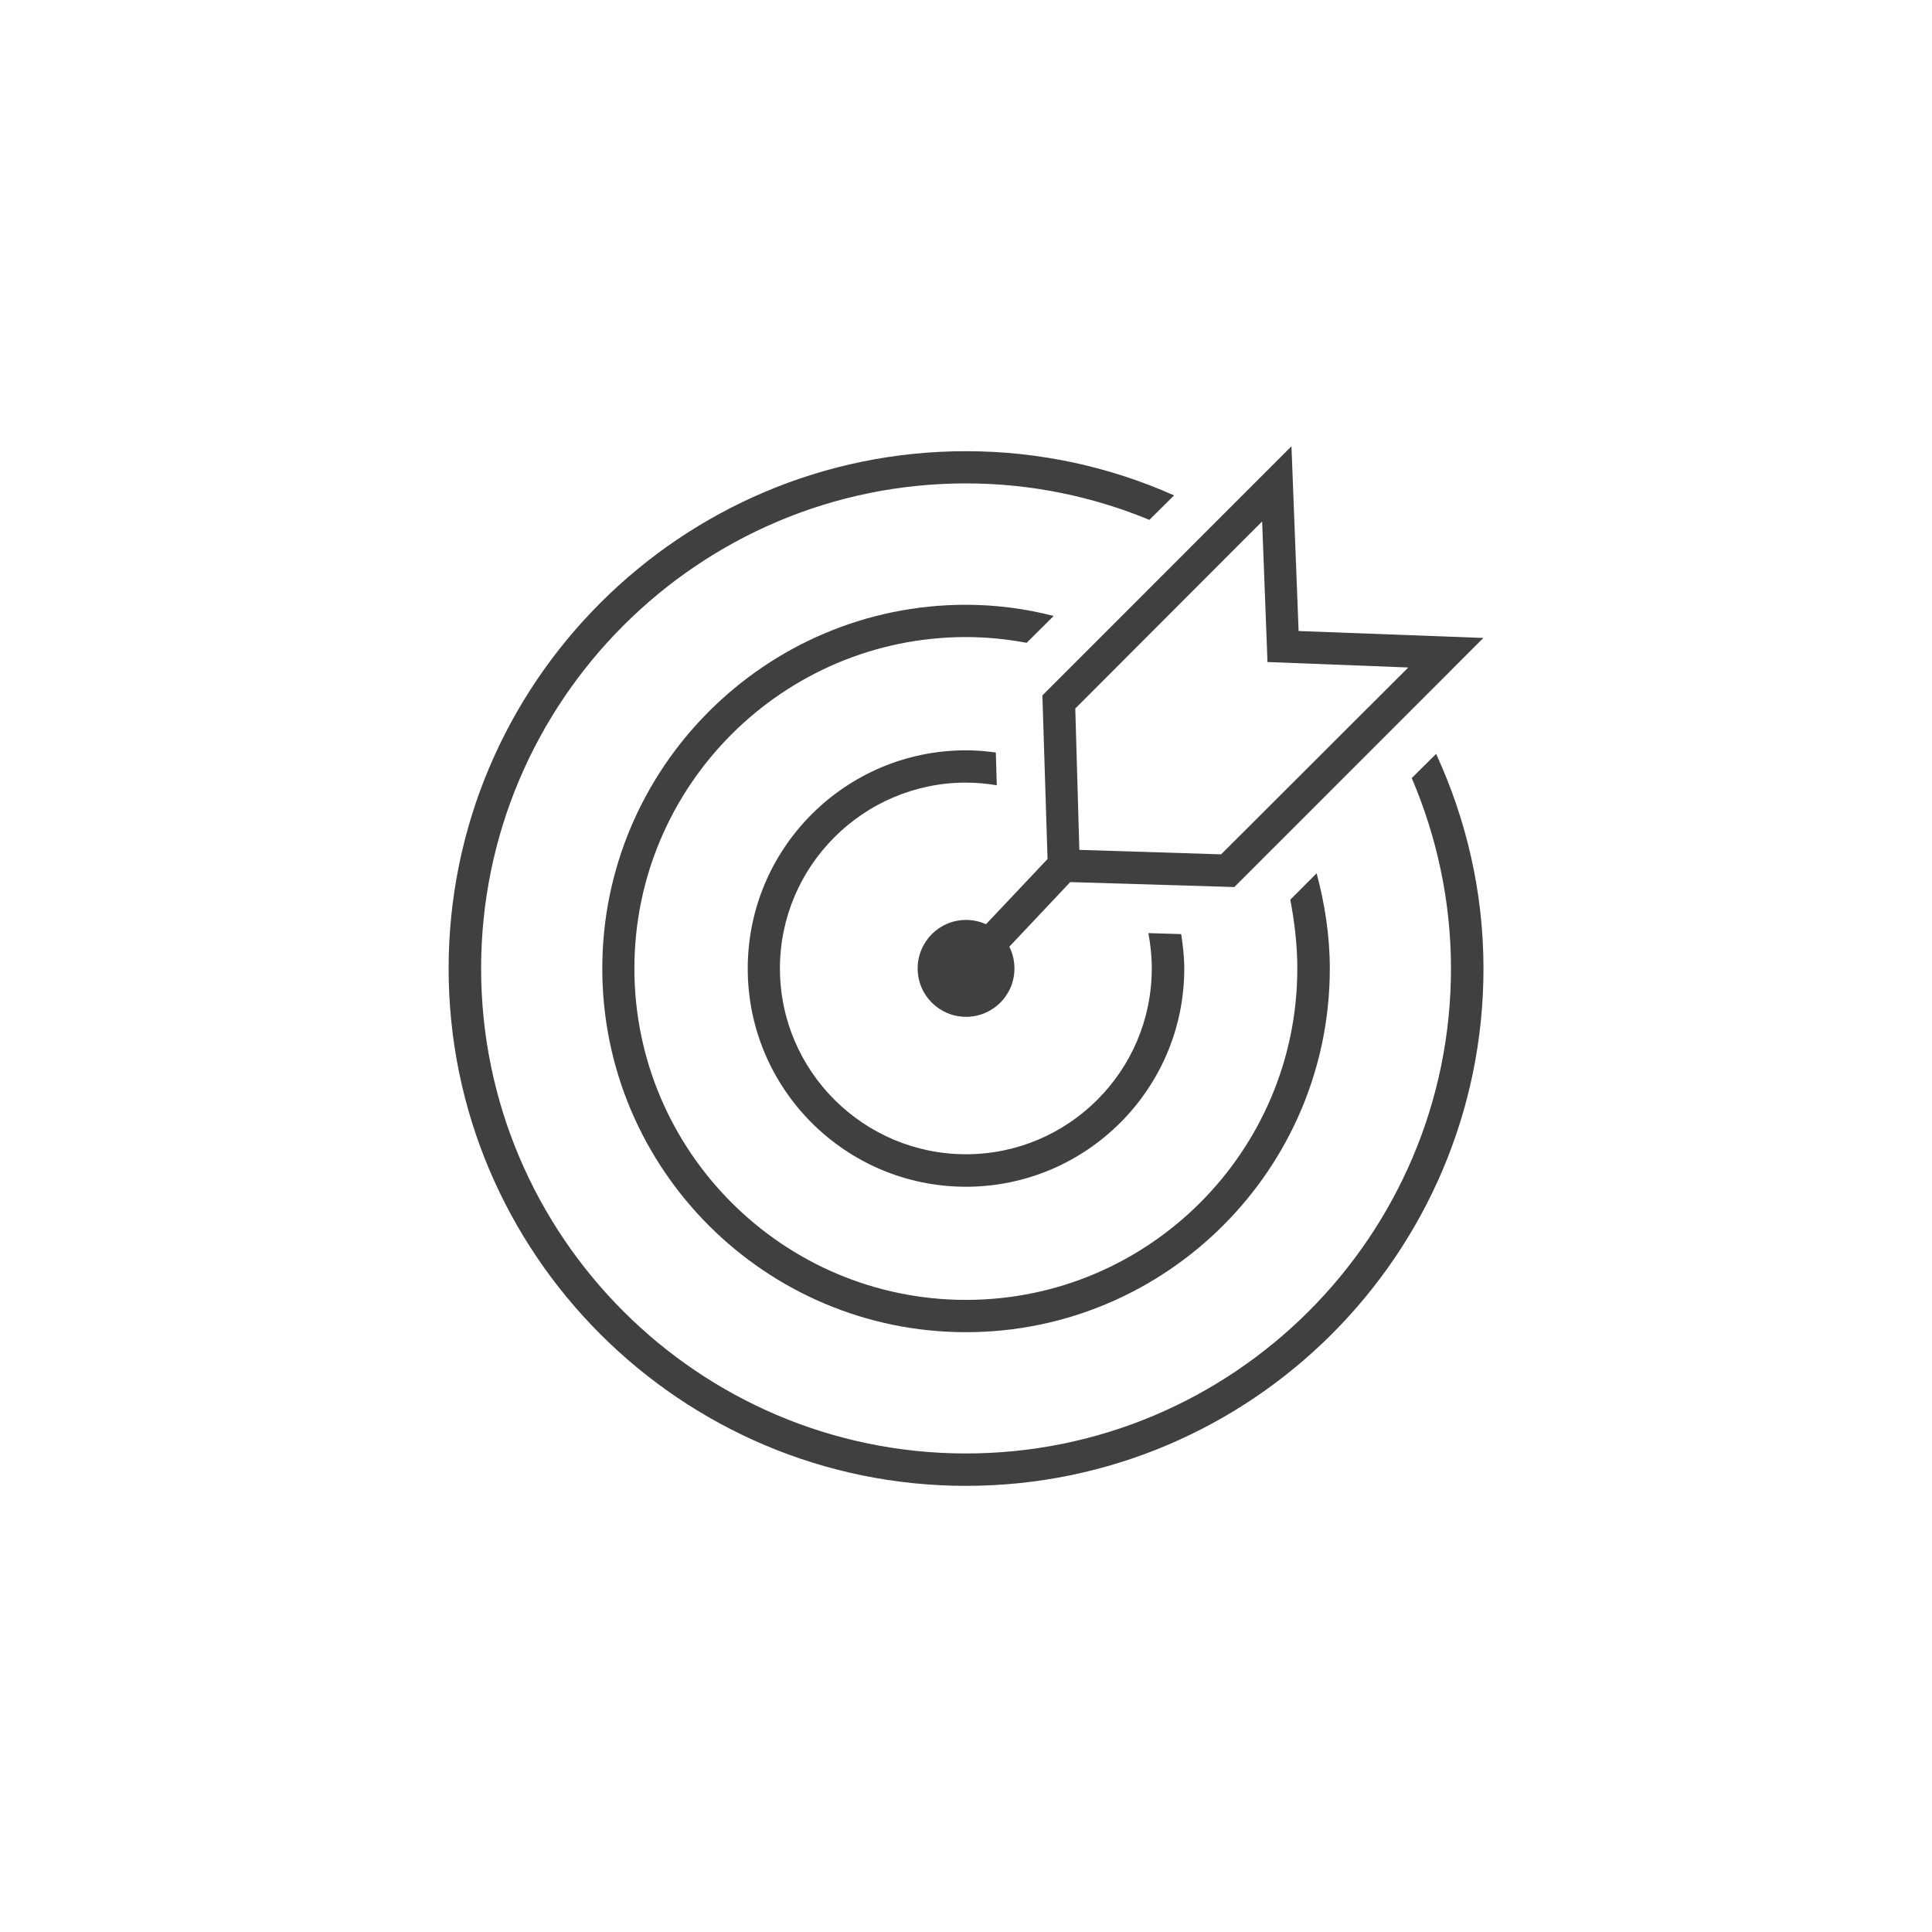 <?xml version="1.0" encoding="utf-8"?>
<!-- Generator: Adobe Illustrator 25.1.0, SVG Export Plug-In . SVG Version: 6.00 Build 0)  -->
<svg version="1.1" id="Layer_1" xmlns="http://www.w3.org/2000/svg" xmlns:xlink="http://www.w3.org/1999/xlink" x="0px" y="0px"
	 viewBox="0 0 195 195" style="enable-background:new 0 0 195 195;" xml:space="preserve">
<style type="text/css">
	.st0{fill:#404040;}
</style>
<g id="dartboard_1_">
	<g>
		<path class="st0" d="M146.45,97.75c0,26.99-21.96,48.95-48.95,48.95c-26.98,0-48.94-21.96-48.94-48.95
			c0-27,21.96-48.96,48.94-48.96c6.56,0,12.81,1.33,18.51,3.68l2.49-2.47c-6.42-2.86-13.53-4.46-21-4.46
			c-28.79,0-52.22,23.43-52.22,52.22c0,28.79,23.43,52.21,52.22,52.21c28.79,0,52.23-23.42,52.23-52.21
			c0-7.73-1.74-15.06-4.78-21.67l-2.46,2.44C145.01,84.44,146.45,90.94,146.45,97.75z"/>
		<path class="st0" d="M116.25,97.75c0,10.34-8.4,18.75-18.75,18.75c-10.35,0-18.78-8.41-18.78-18.75
			c0-10.35,8.44-18.76,18.78-18.76c1.06,0,2.09,0.1,3.11,0.27l-0.1-3.31c-0.99-0.13-1.98-0.22-3.01-0.22
			c-12.16,0-22.03,9.87-22.03,22.03c0,12.15,9.87,22.02,22.03,22.02c12.13,0,22.03-9.87,22.03-22.02c0-1.19-0.14-2.35-0.31-3.48
			l-3.31-0.1C116.12,95.33,116.25,96.52,116.25,97.75z"/>
		<path class="st0" d="M130.94,97.75c0,18.44-15,33.45-33.44,33.45c-18.44,0-33.47-15-33.47-33.45c0-18.46,15.03-33.45,33.47-33.45
			c2.09,0,4.13,0.21,6.12,0.58l2.73-2.71c-2.83-0.73-5.81-1.13-8.85-1.13c-20.25,0-36.71,16.48-36.71,36.72
			c0,20.24,16.46,36.7,36.71,36.7c20.22,0,36.72-16.46,36.72-36.7c0-3.33-0.51-6.54-1.33-9.62l-2.66,2.67
			C130.66,93.05,130.94,95.37,130.94,97.75z"/>
	</g>
	<path class="st0" d="M149.72,64.39l-18.65-0.7l-0.72-18.65l-25.14,25.15l0.52,16.51l-7.85,8.32c-0.62,0.65-0.58,1.7,0.06,2.31
		c0.31,0.31,0.72,0.44,1.13,0.44c0.45,0,0.85-0.17,1.19-0.51l7.76-8.23l16.56,0.5L149.72,64.39z M108.94,85.78l-0.41-14.27
		l18.86-18.88l0.54,14.19l14.21,0.55l-18.89,18.86L108.94,85.78z"/>
	<path class="st0" d="M102.39,97.75c0,2.71-2.19,4.88-4.89,4.88c-2.69,0-4.88-2.18-4.88-4.88c0-2.71,2.19-4.9,4.88-4.9
		C100.2,92.85,102.39,95.04,102.39,97.75z"/>
</g>
</svg>
